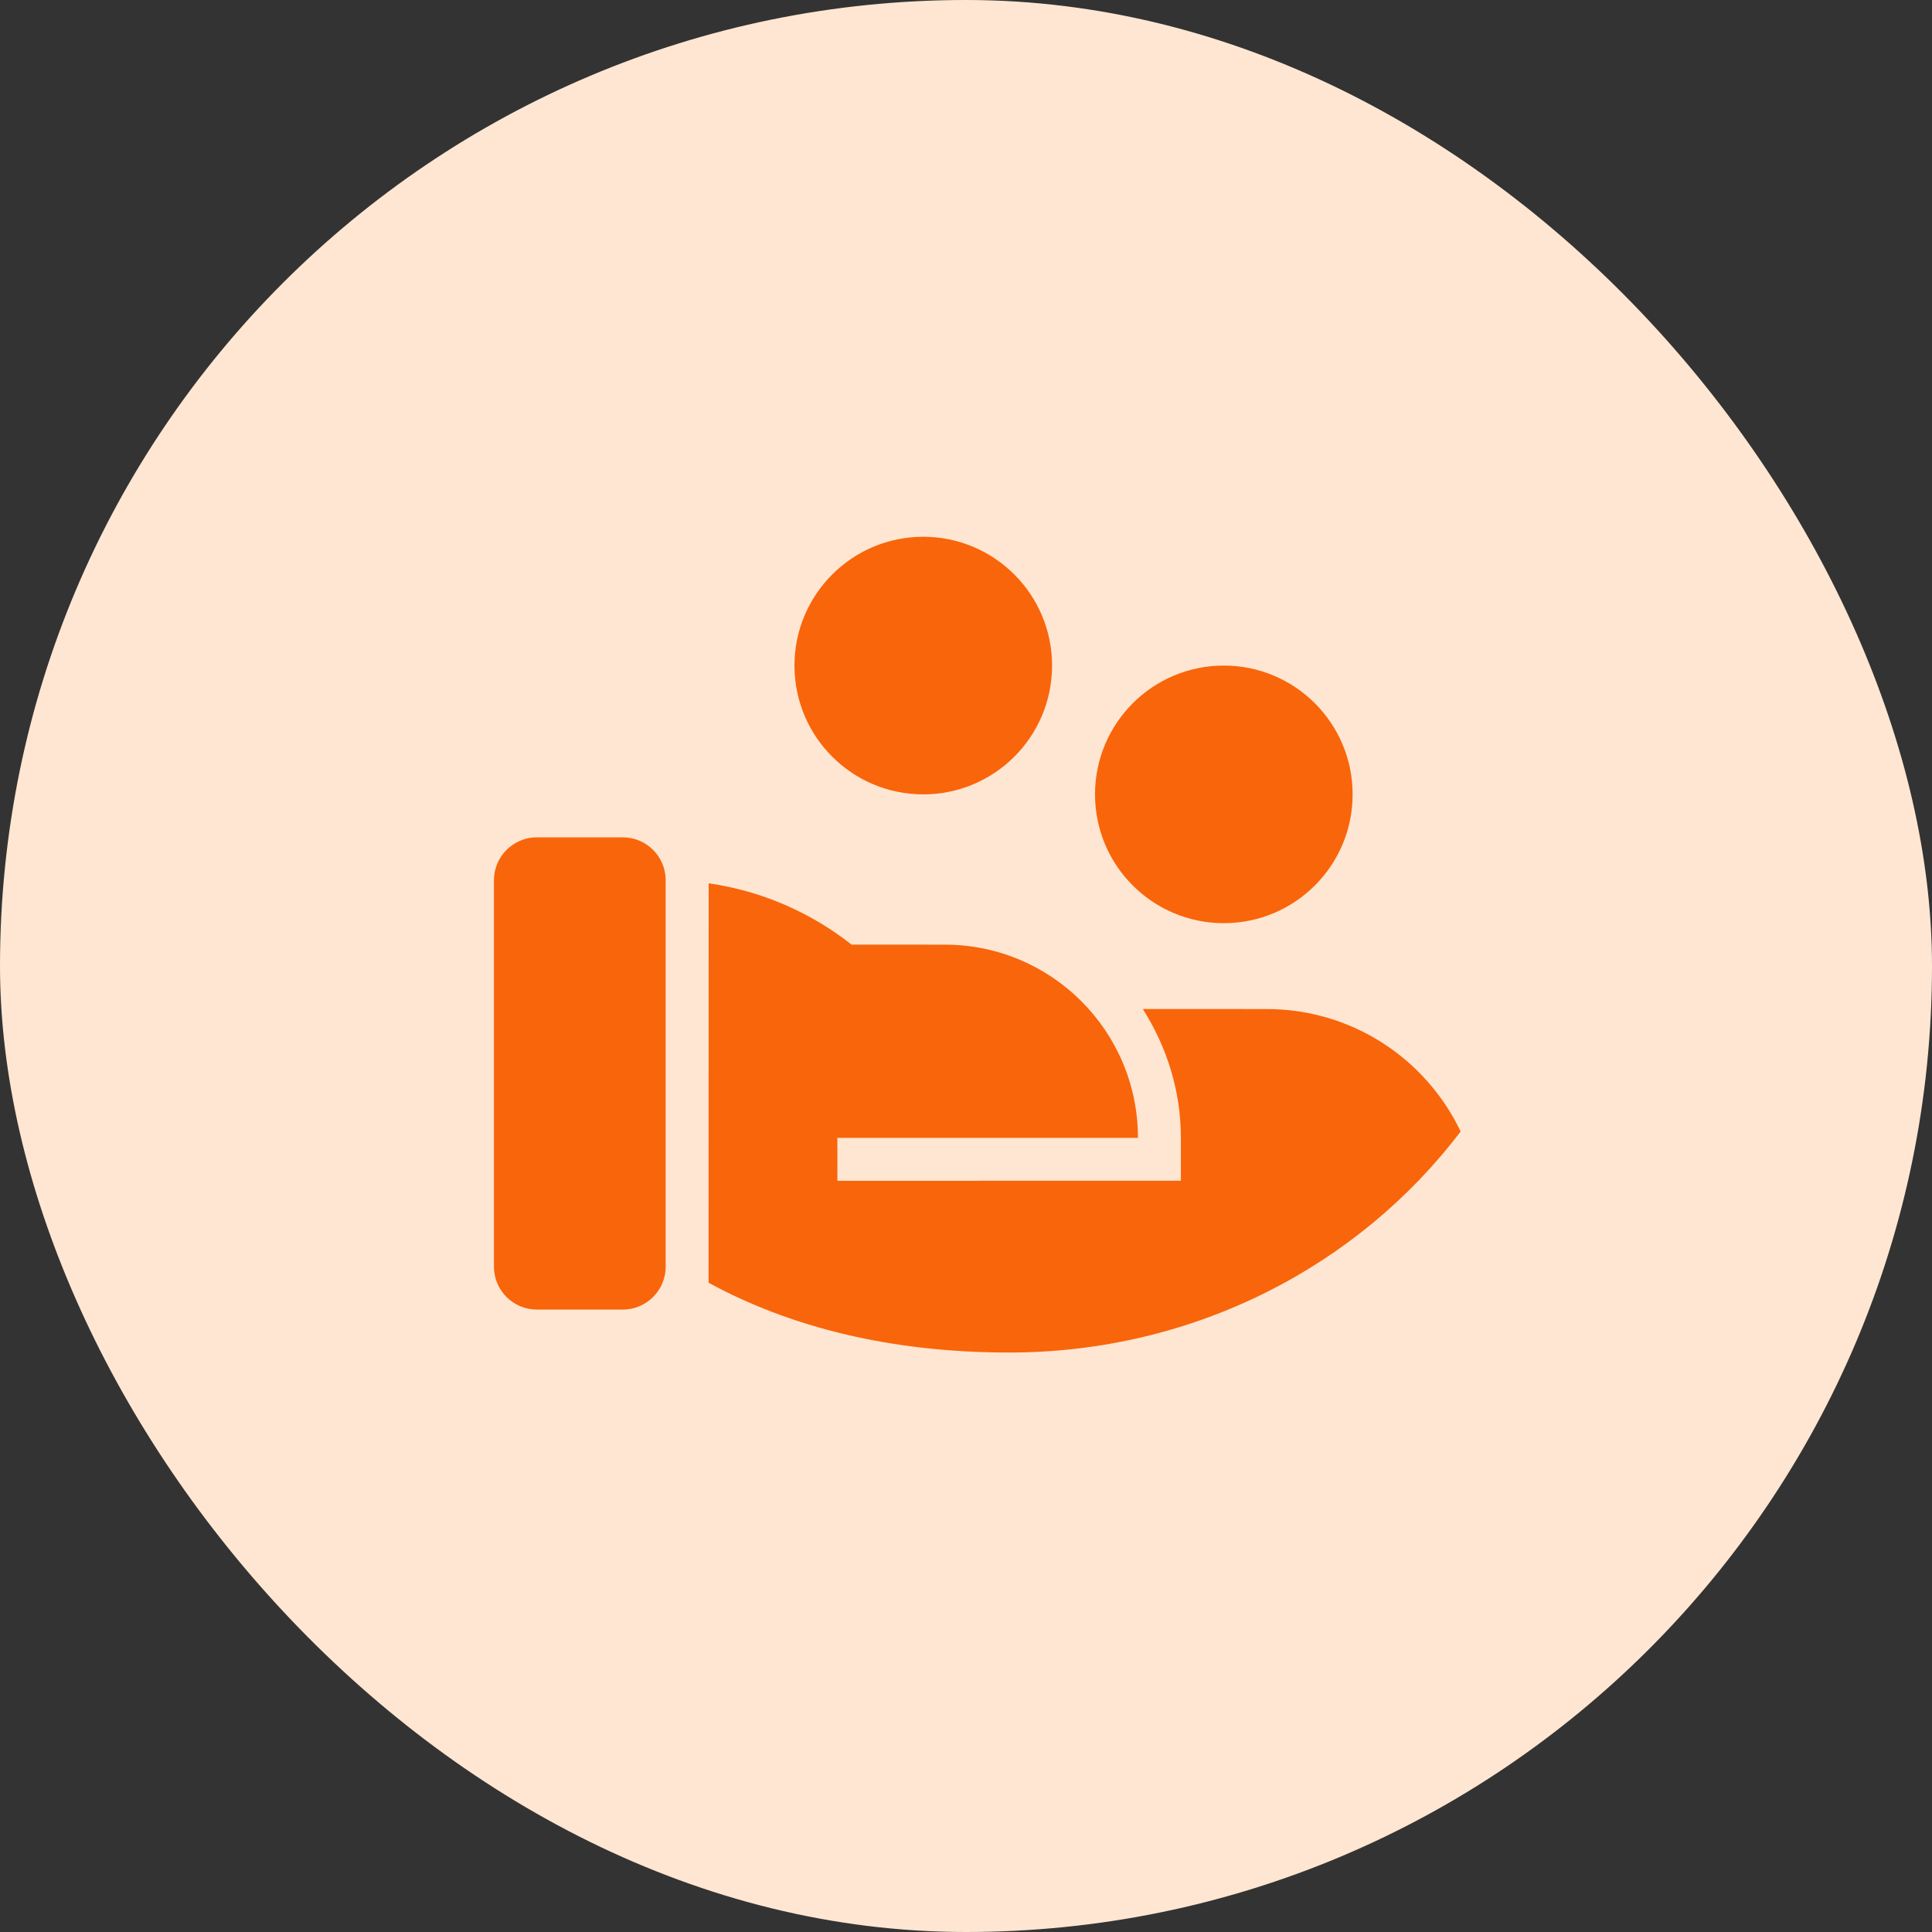 <svg width="60" height="60" viewBox="0 0 60 60" fill="none" xmlns="http://www.w3.org/2000/svg">
<rect x="0" y="0" width="60" height="60" fill="#333333" stroke="none"/>
<rect width="60" height="60" rx="30" fill="#FFE6D2"/>
<path d="M26.447 29.336L29.34 29.337C32.654 29.337 35.34 32.023 35.34 35.337H26.005L26.006 36.67L36.673 36.669V35.337C36.673 33.894 36.249 32.533 35.492 31.336L39.34 31.337C41.996 31.337 44.29 32.891 45.361 35.139C42.208 39.3 37.102 42.004 31.34 42.004C27.658 42.004 24.539 41.216 22.006 39.837L22.008 27.432C23.669 27.67 25.188 28.345 26.447 29.336ZM20.673 39.337C20.673 40.074 20.076 40.67 19.34 40.67H16.673C15.937 40.67 15.34 40.074 15.34 39.337V27.337C15.34 26.601 15.937 26.004 16.673 26.004H19.34C20.076 26.004 20.673 26.601 20.673 27.337V39.337ZM38.007 20.67C40.216 20.67 42.007 22.461 42.007 24.67C42.007 26.88 40.216 28.67 38.007 28.67C35.797 28.67 34.007 26.88 34.007 24.67C34.007 22.461 35.797 20.67 38.007 20.67ZM28.673 16.67C30.882 16.67 32.673 18.461 32.673 20.67C32.673 22.88 30.882 24.67 28.673 24.67C26.464 24.67 24.673 22.88 24.673 20.67C24.673 18.461 26.464 16.67 28.673 16.67Z" fill="#F9650A"/>
</svg>
